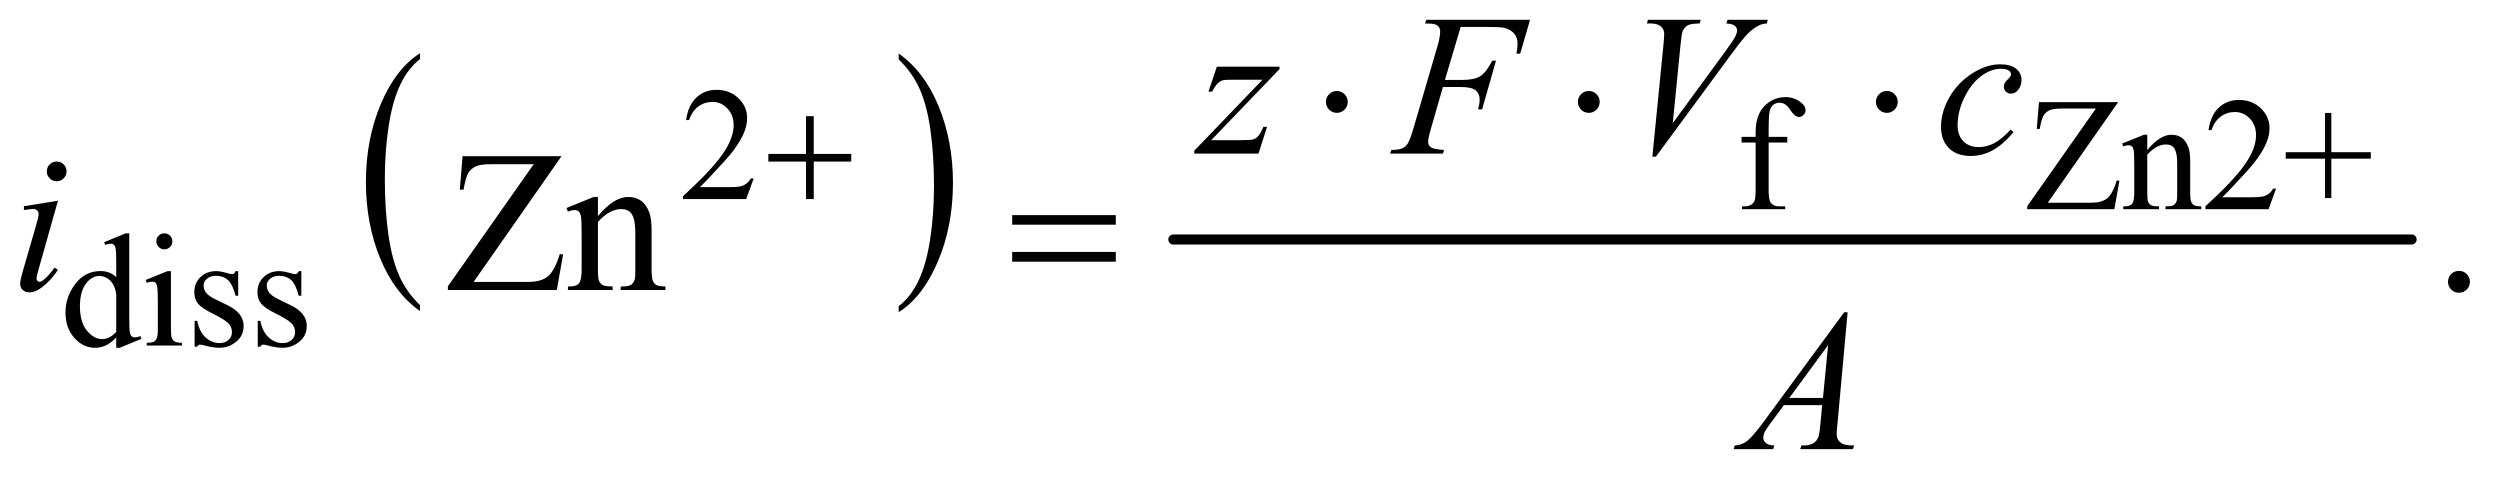 <?xml version="1.0" encoding="UTF-8"?>
<!DOCTYPE svg PUBLIC '-//W3C//DTD SVG 1.0//EN'
          'http://www.w3.org/TR/2001/REC-SVG-20010904/DTD/svg10.dtd'>
<svg stroke-dasharray="none" shape-rendering="auto" xmlns="http://www.w3.org/2000/svg" font-family="'Dialog'" text-rendering="auto" width="194" fill-opacity="1" color-interpolation="auto" color-rendering="auto" preserveAspectRatio="xMidYMid meet" font-size="12px" viewBox="0 0 194 37" fill="black" xmlns:xlink="http://www.w3.org/1999/xlink" stroke="black" image-rendering="auto" stroke-miterlimit="10" stroke-linecap="square" stroke-linejoin="miter" font-style="normal" stroke-width="1" height="37" stroke-dashoffset="0" font-weight="normal" stroke-opacity="1"
><!--Generated by the Batik Graphics2D SVG Generator--><defs id="genericDefs"
  /><g
  ><defs id="defs1"
    ><clipPath clipPathUnits="userSpaceOnUse" id="clipPath1"
      ><path d="M0.958 2.635 L124.001 2.635 L124.001 25.915 L0.958 25.915 L0.958 2.635 Z"
      /></clipPath
      ><clipPath clipPathUnits="userSpaceOnUse" id="clipPath2"
      ><path d="M30.699 84.176 L30.699 827.949 L3974.395 827.949 L3974.395 84.176 Z"
      /></clipPath
    ></defs
    ><g transform="scale(1.576,1.576) translate(-0.958,-2.635) matrix(0.031,0,0,0.031,0,0)"
    ><path d="M698.062 569.672 L698.062 579.125 Q657.406 550.562 634.742 495.297 Q612.078 440.031 612.078 374.328 Q612.078 306 635.914 249.859 Q659.75 193.719 698.062 169.547 L698.062 178.781 Q678.906 193.719 666.602 219.648 Q654.297 245.578 648.219 285.453 Q642.141 325.328 642.141 368.625 Q642.141 417.625 647.75 457.172 Q653.359 496.719 664.883 522.758 Q676.406 548.797 698.062 569.672 Z" stroke="none" clip-path="url(#clipPath2)"
    /></g
    ><g transform="matrix(0.049,0,0,0.049,-1.509,-4.152)"
    ><path d="M1454.016 178.781 L1454.016 169.547 Q1494.656 197.891 1517.32 253.156 Q1539.984 308.422 1539.984 374.109 Q1539.984 442.453 1516.156 498.703 Q1492.328 554.953 1454.016 579.125 L1454.016 569.672 Q1473.328 554.734 1485.633 528.805 Q1497.938 502.875 1503.93 463.102 Q1509.922 423.328 1509.922 379.828 Q1509.922 331.047 1504.398 291.383 Q1498.875 251.719 1487.266 225.688 Q1475.656 199.656 1454.016 178.781 Z" stroke="none" clip-path="url(#clipPath2)"
    /></g
    ><g stroke-width="16" transform="matrix(0.049,0,0,0.049,-1.509,-4.152)" stroke-linejoin="round" stroke-linecap="round"
    ><line y2="464" fill="none" x1="1889" clip-path="url(#clipPath2)" x2="3850" y1="464"
    /></g
    ><g transform="matrix(0.049,0,0,0.049,-1.509,-4.152)"
    ><path d="M1224.375 367.375 L1212.5 400 L1112.5 400 L1112.5 395.375 Q1156.625 355.125 1174.625 329.625 Q1192.625 304.125 1192.625 283 Q1192.625 266.875 1182.75 256.5 Q1172.875 246.125 1159.125 246.125 Q1146.625 246.125 1136.688 253.438 Q1126.75 260.75 1122 274.875 L1117.375 274.875 Q1120.5 251.75 1133.438 239.375 Q1146.375 227 1165.75 227 Q1186.375 227 1200.188 240.25 Q1214 253.5 1214 271.5 Q1214 284.375 1208 297.25 Q1198.75 317.5 1178 340.125 Q1146.875 374.125 1139.125 381.125 L1183.375 381.125 Q1196.875 381.125 1202.312 380.125 Q1207.75 379.125 1212.125 376.062 Q1216.5 373 1219.75 367.375 L1224.375 367.375 Z" stroke="none" clip-path="url(#clipPath2)"
    /></g
    ><g transform="matrix(0.049,0,0,0.049,-1.509,-4.152)"
    ><path d="M2831.75 310.5 L2831.75 385.75 Q2831.75 401.75 2835.25 406 Q2839.875 411.5 2847.625 411.5 L2858 411.5 L2858 416 L2789.625 416 L2789.625 411.5 L2794.75 411.5 Q2799.75 411.5 2803.875 409 Q2808 406.5 2809.562 402.25 Q2811.125 398 2811.125 385.75 L2811.125 310.5 L2788.875 310.5 L2788.875 301.5 L2811.125 301.5 L2811.125 294 Q2811.125 276.875 2816.625 265 Q2822.125 253.125 2833.438 245.812 Q2844.75 238.5 2858.875 238.5 Q2872 238.5 2883 247 Q2890.25 252.625 2890.25 259.625 Q2890.25 263.375 2887 266.688 Q2883.75 270 2880 270 Q2877.125 270 2873.938 267.938 Q2870.75 265.875 2866.125 259.062 Q2861.5 252.25 2857.625 249.875 Q2853.75 247.5 2849 247.5 Q2843.25 247.5 2839.25 250.562 Q2835.25 253.625 2833.5 260.062 Q2831.75 266.5 2831.75 293.25 L2831.75 301.5 L2861.25 301.5 L2861.25 310.5 L2831.75 310.5 ZM3385.25 246.5 L3273.875 405.75 L3343.375 405.75 Q3359.375 405.75 3367.938 398.75 Q3376.5 391.75 3383.125 370.375 L3387.25 371.125 L3379.25 416 L3241.25 416 L3241.25 411.375 L3350 256.625 L3295.75 256.625 Q3282.25 256.625 3276.188 259.562 Q3270.125 262.5 3266.938 268.062 Q3263.75 273.625 3261.125 288.875 L3256.375 288.875 L3259.875 246.5 L3385.25 246.5 ZM3431.375 322.375 Q3451.5 298.125 3469.75 298.125 Q3479.125 298.125 3485.875 302.812 Q3492.625 307.5 3496.625 318.25 Q3499.375 325.75 3499.375 341.25 L3499.375 390.125 Q3499.375 401 3501.125 404.875 Q3502.5 408 3505.562 409.75 Q3508.625 411.5 3516.875 411.5 L3516.875 416 L3460.25 416 L3460.25 411.5 L3462.625 411.5 Q3470.625 411.5 3473.812 409.062 Q3477 406.625 3478.25 401.875 Q3478.75 400 3478.75 390.125 L3478.75 343.25 Q3478.75 327.625 3474.688 320.562 Q3470.625 313.5 3461 313.5 Q3446.125 313.5 3431.375 329.75 L3431.375 390.125 Q3431.375 401.75 3432.75 404.5 Q3434.5 408.125 3437.562 409.812 Q3440.625 411.5 3450 411.5 L3450 416 L3393.375 416 L3393.375 411.5 L3395.875 411.5 Q3404.625 411.5 3407.688 407.062 Q3410.75 402.625 3410.75 390.125 L3410.75 347.625 Q3410.75 327 3409.812 322.5 Q3408.875 318 3406.938 316.375 Q3405 314.75 3401.75 314.75 Q3398.25 314.75 3393.375 316.625 L3391.5 312.125 L3426 298.125 L3431.375 298.125 L3431.375 322.375 ZM3635.375 383.375 L3623.5 416 L3523.5 416 L3523.5 411.375 Q3567.625 371.125 3585.625 345.625 Q3603.625 320.125 3603.625 299 Q3603.625 282.875 3593.75 272.5 Q3583.875 262.125 3570.125 262.125 Q3557.625 262.125 3547.688 269.438 Q3537.75 276.75 3533 290.875 L3528.375 290.875 Q3531.5 267.75 3544.438 255.375 Q3557.375 243 3576.75 243 Q3597.375 243 3611.188 256.25 Q3625 269.5 3625 287.5 Q3625 300.375 3619 313.25 Q3609.75 333.5 3589 356.125 Q3557.875 390.125 3550.125 397.125 L3594.375 397.125 Q3607.875 397.125 3613.312 396.125 Q3618.75 395.125 3623.125 392.062 Q3627.5 389 3630.75 383.375 L3635.375 383.375 ZM3712.875 398.375 L3712.875 336 L3650.625 336 L3650.625 325.75 L3712.875 325.75 L3712.875 263.625 L3722.875 263.625 L3722.875 325.75 L3785.375 325.75 L3785.375 336 L3722.875 336 L3722.875 398.375 L3712.875 398.375 Z" stroke="none" clip-path="url(#clipPath2)"
    /></g
    ><g transform="matrix(0.049,0,0,0.049,-1.509,-4.152)"
    ><path d="M214.875 619.125 Q206.5 627.875 198.5 631.688 Q190.5 635.5 181.25 635.5 Q162.5 635.5 148.5 619.812 Q134.5 604.125 134.5 579.5 Q134.5 554.875 150 534.438 Q165.5 514 189.875 514 Q205 514 214.875 523.625 L214.875 502.5 Q214.875 482.875 213.938 478.375 Q213 473.875 211 472.25 Q209 470.625 206 470.625 Q202.75 470.625 197.375 472.625 L195.75 468.25 L229.875 454.25 L235.5 454.25 L235.5 586.625 Q235.5 606.75 236.438 611.188 Q237.375 615.625 239.438 617.375 Q241.5 619.125 244.25 619.125 Q247.625 619.125 253.25 617 L254.625 621.375 L220.625 635.5 L214.875 635.5 L214.875 619.125 ZM214.875 610.375 L214.875 551.375 Q214.125 542.875 210.375 535.875 Q206.625 528.875 200.438 525.312 Q194.25 521.75 188.375 521.75 Q177.375 521.75 168.75 531.625 Q157.375 544.625 157.375 569.625 Q157.375 594.875 168.375 608.312 Q179.375 621.75 192.875 621.75 Q204.25 621.75 214.875 610.375 ZM291.125 454.25 Q296.375 454.25 300.062 457.938 Q303.75 461.625 303.75 466.875 Q303.75 472.125 300.062 475.875 Q296.375 479.625 291.125 479.625 Q285.875 479.625 282.125 475.875 Q278.375 472.125 278.375 466.875 Q278.375 461.625 282.062 457.938 Q285.75 454.25 291.125 454.25 ZM301.5 514.125 L301.5 606.125 Q301.5 616.875 303.062 620.438 Q304.625 624 307.688 625.75 Q310.75 627.5 318.875 627.5 L318.875 632 L263.25 632 L263.25 627.5 Q271.625 627.5 274.5 625.875 Q277.375 624.25 279.062 620.5 Q280.75 616.75 280.75 606.125 L280.75 562 Q280.75 543.375 279.625 537.875 Q278.75 533.875 276.875 532.312 Q275 530.75 271.75 530.75 Q268.25 530.75 263.25 532.625 L261.5 528.125 L296 514.125 L301.5 514.125 ZM408 514.125 L408 553.125 L403.875 553.125 Q399.125 534.75 391.688 528.125 Q384.25 521.5 372.75 521.5 Q364 521.5 358.625 526.125 Q353.25 530.75 353.25 536.375 Q353.25 543.375 357.25 548.375 Q361.125 553.5 373 559.25 L391.25 568.125 Q416.625 580.5 416.625 600.75 Q416.625 616.375 404.812 625.938 Q393 635.5 378.375 635.5 Q367.875 635.5 354.375 631.75 Q350.25 630.5 347.625 630.5 Q344.75 630.5 343.125 633.75 L339 633.75 L339 592.875 L343.125 592.875 Q346.625 610.375 356.5 619.25 Q366.375 628.125 378.625 628.125 Q387.25 628.125 392.688 623.062 Q398.125 618 398.125 610.875 Q398.125 602.25 392.062 596.375 Q386 590.5 367.875 581.5 Q349.75 572.5 344.125 565.25 Q338.5 558.125 338.5 547.25 Q338.5 533.125 348.188 523.625 Q357.875 514.125 373.25 514.125 Q380 514.125 389.625 517 Q396 518.875 398.125 518.875 Q400.125 518.875 401.25 518 Q402.375 517.125 403.875 514.125 L408 514.125 ZM508 514.125 L508 553.125 L503.875 553.125 Q499.125 534.75 491.688 528.125 Q484.25 521.5 472.75 521.5 Q464 521.5 458.625 526.125 Q453.25 530.75 453.25 536.375 Q453.25 543.375 457.25 548.375 Q461.125 553.5 473 559.25 L491.25 568.125 Q516.625 580.5 516.625 600.75 Q516.625 616.375 504.812 625.938 Q493 635.5 478.375 635.5 Q467.875 635.5 454.375 631.75 Q450.25 630.5 447.625 630.5 Q444.75 630.5 443.125 633.75 L439 633.75 L439 592.875 L443.125 592.875 Q446.625 610.375 456.5 619.25 Q466.375 628.125 478.625 628.125 Q487.25 628.125 492.688 623.062 Q498.125 618 498.125 610.875 Q498.125 602.25 492.062 596.375 Q486 590.5 467.875 581.5 Q449.75 572.5 444.125 565.25 Q438.5 558.125 438.5 547.25 Q438.5 533.125 448.188 523.625 Q457.875 514.125 473.25 514.125 Q480 514.125 489.625 517 Q496 518.875 498.125 518.875 Q500.125 518.875 501.25 518 Q502.375 517.125 503.875 514.125 L508 514.125 Z" stroke="none" clip-path="url(#clipPath2)"
    /></g
    ><g transform="matrix(0.049,0,0,0.049,-1.509,-4.152)"
    ><path d="M920.062 332.125 L780.844 531.188 L867.719 531.188 Q887.719 531.188 898.422 522.438 Q909.125 513.688 917.406 486.969 L922.562 487.906 L912.562 544 L740.062 544 L740.062 538.219 L876 344.781 L808.188 344.781 Q791.312 344.781 783.734 348.453 Q776.156 352.125 772.172 359.078 Q768.188 366.031 764.906 385.094 L758.969 385.094 L763.344 332.125 L920.062 332.125 ZM977.719 426.969 Q1002.875 396.656 1025.688 396.656 Q1037.406 396.656 1045.844 402.516 Q1054.281 408.375 1059.281 421.812 Q1062.719 431.188 1062.719 450.562 L1062.719 511.656 Q1062.719 525.25 1064.906 530.094 Q1066.625 534 1070.453 536.188 Q1074.281 538.375 1084.594 538.375 L1084.594 544 L1013.812 544 L1013.812 538.375 L1016.781 538.375 Q1026.781 538.375 1030.766 535.328 Q1034.75 532.281 1036.312 526.344 Q1036.938 524 1036.938 511.656 L1036.938 453.062 Q1036.938 433.531 1031.859 424.703 Q1026.781 415.875 1014.75 415.875 Q996.156 415.875 977.719 436.188 L977.719 511.656 Q977.719 526.188 979.438 529.625 Q981.625 534.156 985.453 536.266 Q989.281 538.375 1001 538.375 L1001 544 L930.219 544 L930.219 538.375 L933.344 538.375 Q944.281 538.375 948.109 532.828 Q951.938 527.281 951.938 511.656 L951.938 458.531 Q951.938 432.75 950.766 427.125 Q949.594 421.5 947.172 419.469 Q944.75 417.438 940.688 417.438 Q936.312 417.438 930.219 419.781 L927.875 414.156 L971 396.656 L977.719 396.656 L977.719 426.969 ZM3925 513.688 Q3932.344 513.688 3937.344 518.766 Q3942.344 523.844 3942.344 531.031 Q3942.344 538.219 3937.266 543.297 Q3932.188 548.375 3925 548.375 Q3917.812 548.375 3912.734 543.297 Q3907.656 538.219 3907.656 531.031 Q3907.656 523.688 3912.734 518.688 Q3917.812 513.688 3925 513.688 Z" stroke="none" clip-path="url(#clipPath2)"
    /></g
    ><g transform="matrix(0.049,0,0,0.049,-1.509,-4.152)"
    ><path d="M1957.875 190.344 L2057.094 190.344 L2057.094 194.25 L1948.969 306.75 L1994.75 306.75 Q2011 306.75 2015.375 305.5 Q2019.75 304.25 2023.422 300.188 Q2027.094 296.125 2031.625 285.5 L2037.406 285.5 L2023.812 328 L1922.094 328 L1922.094 323.469 L2030.219 210.969 L1985.219 210.969 Q1971 210.969 1968.031 211.75 Q1963.656 212.688 1959.359 216.672 Q1955.062 220.656 1950.531 229.875 L1944.594 229.875 L1957.875 190.344 ZM2344.062 127.375 L2319.062 211.281 L2346.875 211.281 Q2365.625 211.281 2374.922 205.5 Q2384.219 199.719 2394.062 180.812 L2400 180.812 L2377.969 258 L2371.719 258 Q2374.062 248.625 2374.062 242.531 Q2374.062 233 2367.734 227.766 Q2361.406 222.531 2344.062 222.531 L2315.938 222.531 L2297.5 286.438 Q2292.5 303.469 2292.5 309.094 Q2292.5 314.875 2296.797 318 Q2301.094 321.125 2317.812 322.219 L2315.938 328 L2232.188 328 L2234.219 322.219 Q2246.406 321.906 2250.469 320.031 Q2256.719 317.375 2259.688 312.844 Q2263.906 306.438 2269.688 286.438 L2307.031 158.781 Q2311.562 143.312 2311.562 134.562 Q2311.562 130.5 2309.531 127.609 Q2307.5 124.719 2303.516 123.312 Q2299.531 121.906 2287.656 121.906 L2289.531 116.125 L2453.906 116.125 L2438.281 169.719 L2432.344 169.719 Q2434.062 160.031 2434.062 153.781 Q2434.062 143.469 2428.359 137.453 Q2422.656 131.438 2413.75 128.938 Q2407.5 127.375 2385.781 127.375 L2344.062 127.375 ZM2647.594 332.844 L2665.094 156.438 Q2666.344 143 2666.344 138.312 Q2666.344 131.281 2661.109 126.594 Q2655.875 121.906 2644.625 121.906 L2639 121.906 L2640.562 116.125 L2724.156 116.125 L2722.438 121.906 Q2708.844 122.062 2703.766 124.719 Q2698.688 127.375 2695.719 133.781 Q2694.156 137.219 2692.438 153.312 L2679.938 279.719 L2762.594 166.906 Q2776.031 148.625 2779.469 141.438 Q2781.812 136.594 2781.812 133 Q2781.812 128.781 2778.219 125.656 Q2774.625 122.531 2764.781 121.906 L2766.656 116.125 L2830.406 116.125 L2828.844 121.906 Q2821.188 122.531 2816.656 124.875 Q2808.062 128.938 2799.547 137.219 Q2791.031 145.5 2772.594 170.656 L2653.219 332.844 L2647.594 332.844 ZM3219.594 293.938 Q3203.344 313.469 3186.781 322.609 Q3170.219 331.75 3151.781 331.75 Q3129.594 331.75 3117.172 319.25 Q3104.75 306.75 3104.75 285.656 Q3104.75 261.75 3118.109 238.625 Q3131.469 215.5 3154.047 201.047 Q3176.625 186.594 3198.344 186.594 Q3215.375 186.594 3223.812 193.703 Q3232.25 200.812 3232.25 211.125 Q3232.25 220.812 3226.312 227.688 Q3221.938 233 3215.531 233 Q3210.688 233 3207.484 229.875 Q3204.281 226.75 3204.281 222.062 Q3204.281 219.094 3205.453 216.594 Q3206.625 214.094 3210.297 210.578 Q3213.969 207.062 3214.75 205.5 Q3215.531 203.938 3215.531 202.219 Q3215.531 198.938 3212.562 196.75 Q3208.031 193.625 3199.75 193.625 Q3184.438 193.625 3169.438 204.406 Q3154.438 215.188 3143.812 235.031 Q3131 259.094 3131 283.156 Q3131 299.094 3140.062 308.391 Q3149.125 317.688 3164.75 317.688 Q3176.781 317.688 3188.578 311.672 Q3200.375 305.656 3215.062 289.875 L3219.594 293.938 Z" stroke="none" clip-path="url(#clipPath2)"
    /></g
    ><g transform="matrix(0.049,0,0,0.049,-1.509,-4.152)"
    ><path d="M120.562 340.562 Q127.125 340.562 131.656 345.094 Q136.188 349.625 136.188 356.188 Q136.188 362.594 131.578 367.203 Q126.969 371.812 120.562 371.812 Q114.156 371.812 109.547 367.203 Q104.938 362.594 104.938 356.188 Q104.938 349.625 109.469 345.094 Q114 340.562 120.562 340.562 ZM122.594 402.594 L91.656 512.125 Q88.531 523.219 88.531 525.406 Q88.531 527.906 90.016 529.469 Q91.5 531.031 93.531 531.031 Q95.875 531.031 99.156 528.531 Q108.062 521.5 117.125 508.531 L122.594 512.125 Q111.969 528.375 97.594 539.469 Q86.969 547.75 77.281 547.75 Q70.875 547.75 66.812 543.922 Q62.75 540.094 62.75 534.312 Q62.75 528.531 66.656 515.094 L86.969 445.094 Q91.969 427.906 91.969 423.531 Q91.969 420.094 89.547 417.906 Q87.125 415.719 82.906 415.719 Q79.469 415.719 68.688 417.438 L68.688 411.344 L122.594 402.594 Z" stroke="none" clip-path="url(#clipPath2)"
    /></g
    ><g transform="matrix(0.049,0,0,0.049,-1.509,-4.152)"
    ><path d="M2956.844 579.281 L2940.75 755.531 Q2939.5 767.875 2939.5 771.781 Q2939.5 778.031 2941.844 781.312 Q2944.812 785.844 2949.891 788.031 Q2954.969 790.219 2967 790.219 L2965.281 796 L2881.844 796 L2883.562 790.219 L2887.156 790.219 Q2897.312 790.219 2903.719 785.844 Q2908.25 782.875 2910.75 776 Q2912.469 771.156 2914.031 753.188 L2916.531 726.312 L2855.906 726.312 L2834.344 755.531 Q2827 765.375 2825.125 769.672 Q2823.25 773.969 2823.25 777.719 Q2823.25 782.719 2827.312 786.312 Q2831.375 789.906 2840.75 790.219 L2839.031 796 L2776.375 796 L2778.094 790.219 Q2789.656 789.75 2798.484 782.484 Q2807.312 775.219 2824.812 751.469 L2951.375 579.281 L2956.844 579.281 ZM2925.906 631.312 L2864.5 714.906 L2917.781 714.906 L2925.906 631.312 Z" stroke="none" clip-path="url(#clipPath2)"
    /></g
    ><g transform="matrix(0.049,0,0,0.049,-1.509,-4.152)"
    ><path d="M1307.25 268.75 L1319.5 268.75 L1319.5 328.5 L1378.875 328.5 L1378.875 340.625 L1319.5 340.625 L1319.5 400 L1307.25 400 L1307.25 340.625 L1247.625 340.625 L1247.625 328.5 L1307.25 328.5 L1307.25 268.75 Z" stroke="none" clip-path="url(#clipPath2)"
    /></g
    ><g transform="matrix(0.049,0,0,0.049,-1.509,-4.152)"
    ><path d="M2165.188 246.125 Q2165.188 253.312 2160.109 258.391 Q2155.031 263.469 2148 263.469 Q2140.812 263.469 2135.734 258.391 Q2130.656 253.312 2130.656 246.125 Q2130.656 238.938 2135.734 233.859 Q2140.812 228.781 2148 228.781 Q2155.031 228.781 2160.109 233.859 Q2165.188 238.938 2165.188 246.125 ZM2564.188 246.125 Q2564.188 253.312 2559.109 258.391 Q2554.031 263.469 2547 263.469 Q2539.812 263.469 2534.734 258.391 Q2529.656 253.312 2529.656 246.125 Q2529.656 238.938 2534.734 233.859 Q2539.812 228.781 2547 228.781 Q2554.031 228.781 2559.109 233.859 Q2564.188 238.938 2564.188 246.125 ZM3036.188 246.125 Q3036.188 253.312 3031.109 258.391 Q3026.031 263.469 3019 263.469 Q3011.812 263.469 3006.734 258.391 Q3001.656 253.312 3001.656 246.125 Q3001.656 238.938 3006.734 233.859 Q3011.812 228.781 3019 228.781 Q3026.031 228.781 3031.109 233.859 Q3036.188 238.938 3036.188 246.125 Z" stroke="none" clip-path="url(#clipPath2)"
    /></g
    ><g transform="matrix(0.049,0,0,0.049,-1.509,-4.152)"
    ><path d="M1633.781 425.406 L1797.844 425.406 L1797.844 440.562 L1633.781 440.562 L1633.781 425.406 ZM1633.781 483.688 L1797.844 483.688 L1797.844 499.156 L1633.781 499.156 L1633.781 483.688 Z" stroke="none" clip-path="url(#clipPath2)"
    /></g
  ></g
></svg
>
